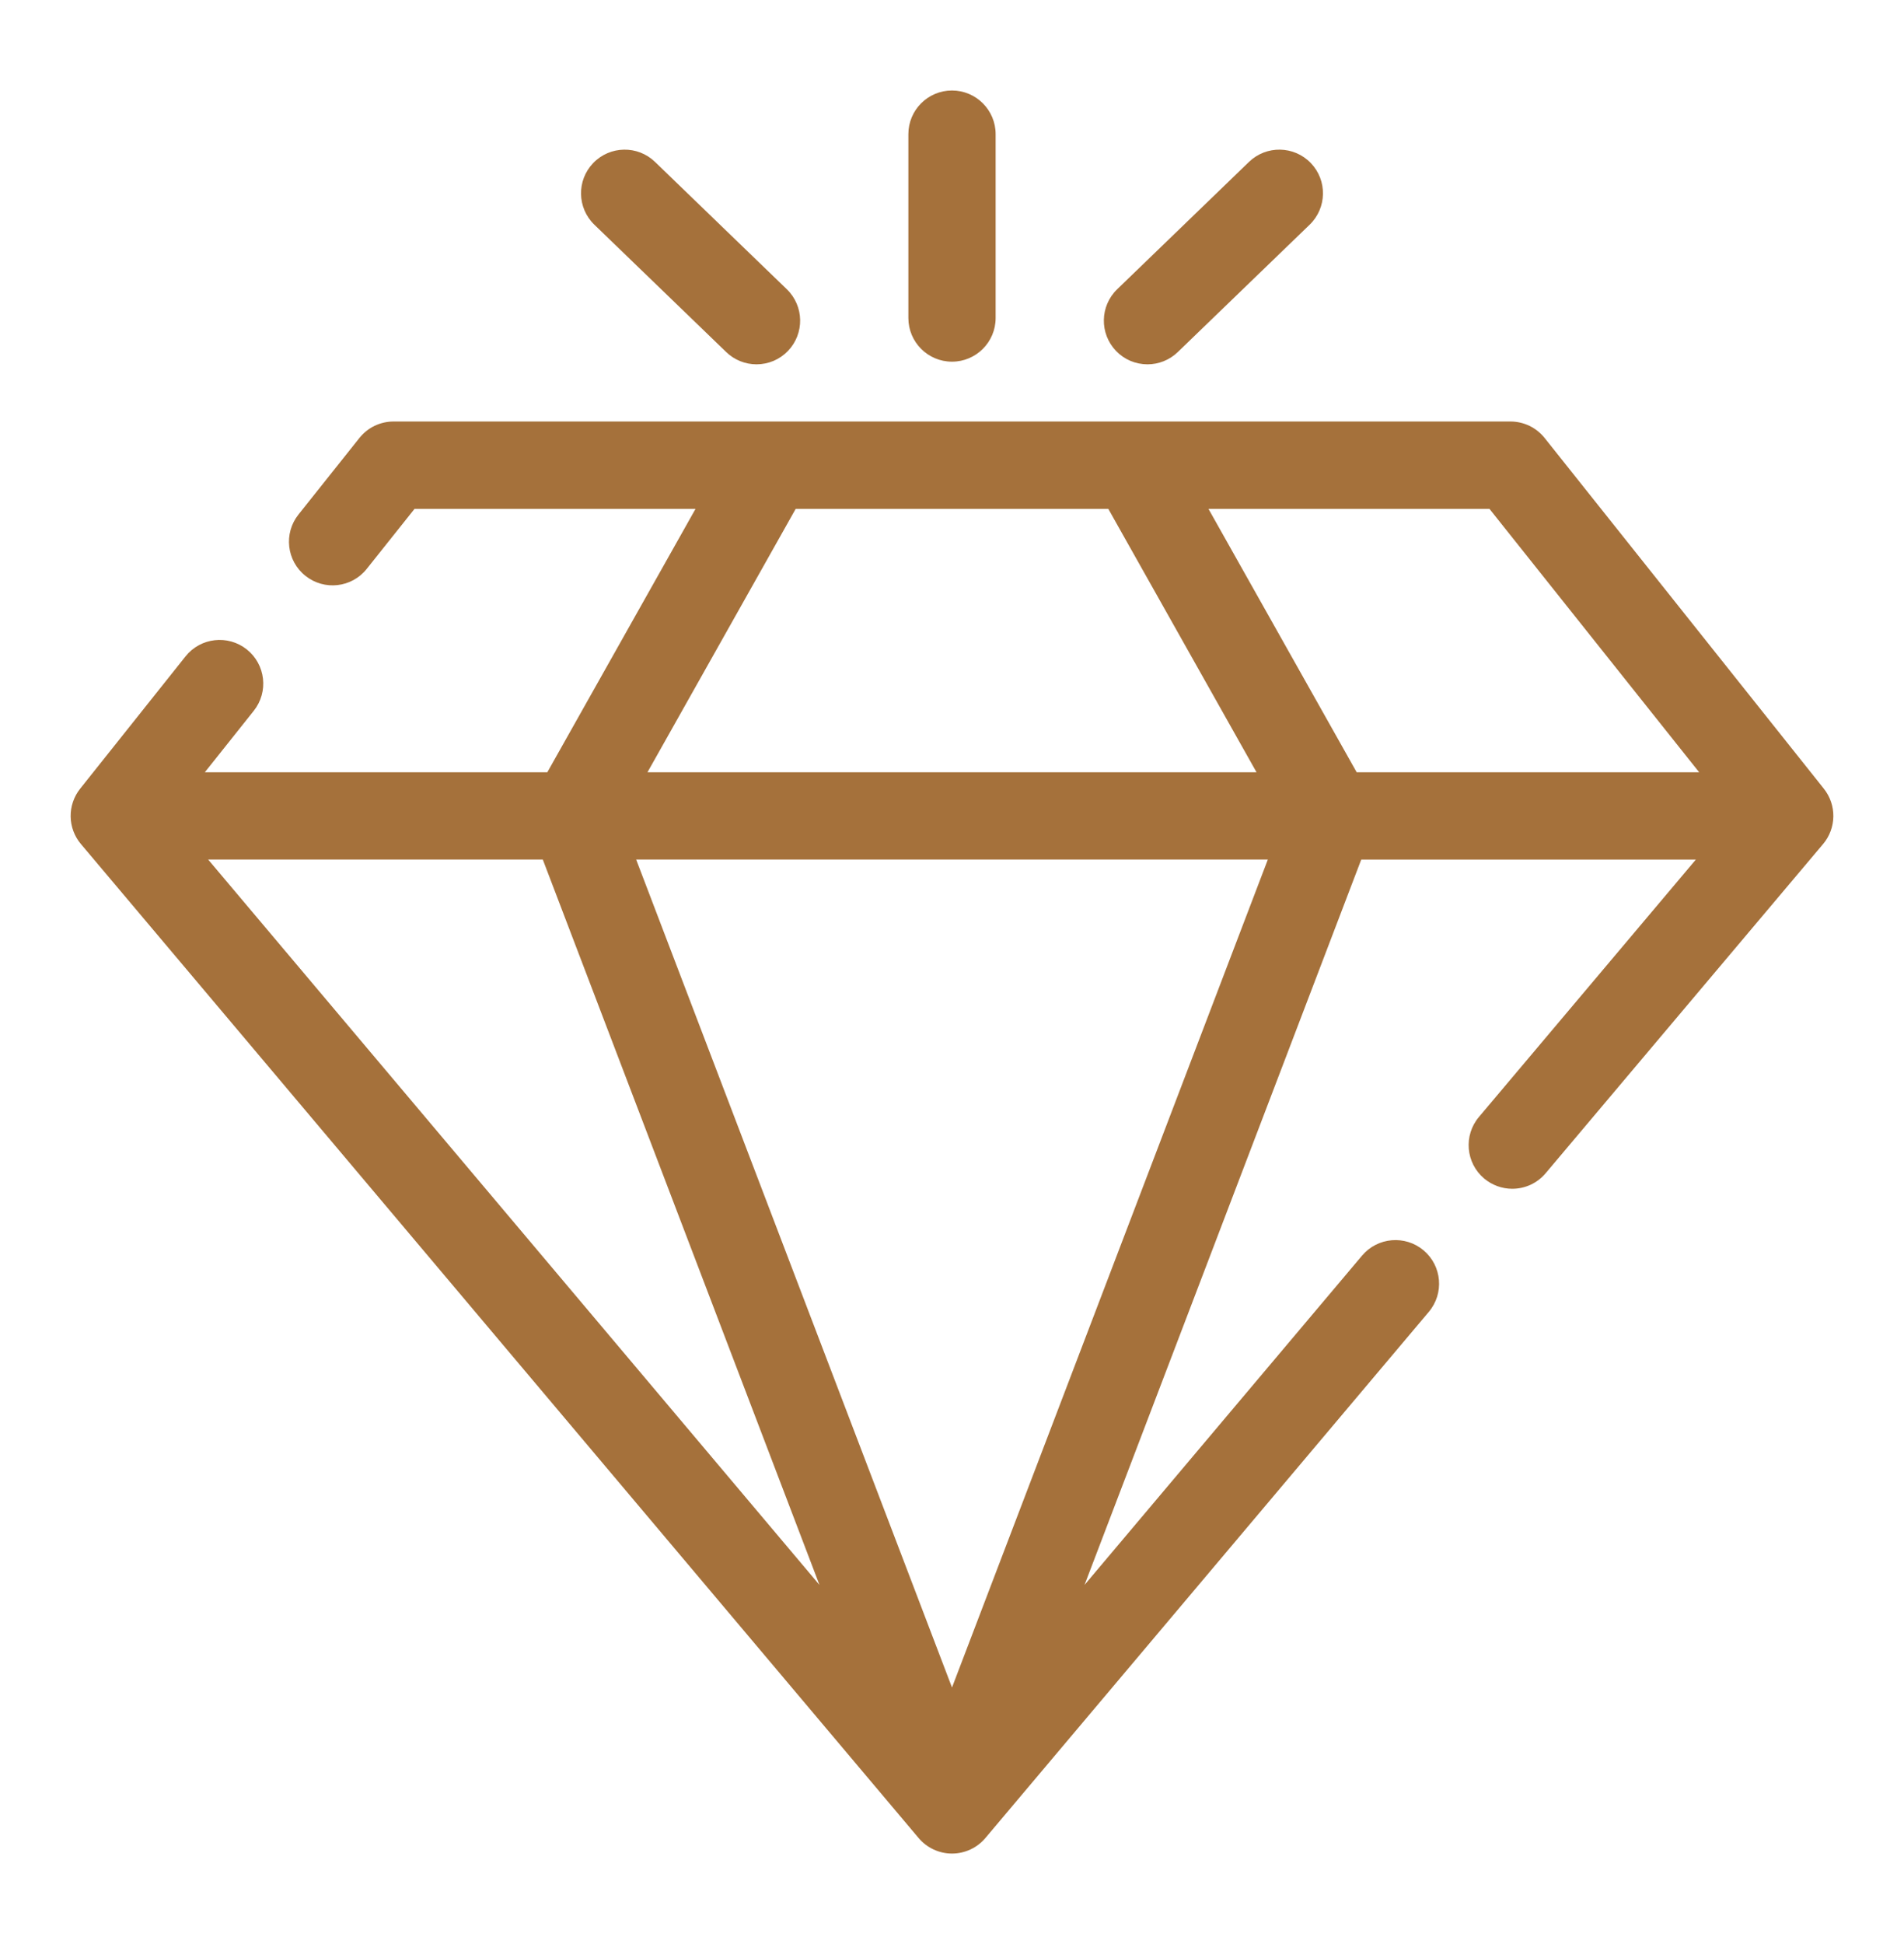 <svg xmlns="http://www.w3.org/2000/svg" width="48" height="49" viewBox="0 0 48 49" fill="none"><path d="M22.9 8.015V3.382C22.9 2.774 23.392 2.281 24 2.281C24.607 2.281 25.1 2.774 25.1 3.382V8.015C25.1 8.623 24.607 9.116 24 9.116C23.392 9.116 22.9 8.623 22.9 8.015ZM18.308 8.874C18.513 9.072 18.787 9.183 19.072 9.183C19.22 9.183 19.366 9.153 19.502 9.096C19.638 9.038 19.761 8.953 19.863 8.847C20.285 8.409 20.273 7.713 19.836 7.291L16.512 4.08C16.075 3.658 15.378 3.671 14.956 4.108C14.534 4.545 14.547 5.242 14.984 5.664L18.308 8.874ZM28.928 9.183C29.203 9.183 29.479 9.08 29.692 8.874L33.016 5.664C33.453 5.242 33.466 4.545 33.044 4.108C32.622 3.671 31.926 3.658 31.488 4.08L28.164 7.291C27.727 7.713 27.715 8.409 28.137 8.847C28.239 8.953 28.362 9.038 28.498 9.096C28.634 9.153 28.781 9.183 28.928 9.183ZM45.96 21.274L38.965 29.572C38.862 29.695 38.733 29.793 38.588 29.861C38.443 29.928 38.284 29.963 38.124 29.963C37.865 29.963 37.614 29.871 37.415 29.704C36.951 29.312 36.892 28.617 37.284 28.153L42.752 21.666H34.317L27.341 39.948L34.338 31.647C34.73 31.183 35.424 31.124 35.889 31.515C36.353 31.907 36.412 32.602 36.02 33.066L24.841 46.328C24.738 46.45 24.609 46.549 24.464 46.616C24.318 46.684 24.16 46.719 24 46.719C23.84 46.719 23.682 46.684 23.536 46.616C23.391 46.549 23.262 46.45 23.159 46.328L2.04 21.274C1.876 21.08 1.785 20.835 1.781 20.58C1.778 20.326 1.862 20.078 2.021 19.879L4.677 16.544C5.055 16.069 5.747 15.991 6.222 16.369C6.697 16.748 6.776 17.44 6.397 17.916L5.164 19.465H13.798L17.535 12.825H10.451L9.245 14.339C8.867 14.815 8.175 14.893 7.7 14.514C7.224 14.136 7.146 13.443 7.525 12.968L9.061 11.039C9.164 10.91 9.294 10.805 9.443 10.733C9.592 10.662 9.756 10.624 9.921 10.624H38.079C38.245 10.624 38.408 10.662 38.557 10.733C38.706 10.805 38.837 10.91 38.94 11.039L45.979 19.879C46.138 20.078 46.222 20.326 46.219 20.58C46.215 20.835 46.124 21.08 45.96 21.274ZM37.549 12.825H30.465L34.202 19.465H42.836L37.549 12.825ZM16.323 19.465H31.677L27.94 12.825H20.06L16.323 19.465ZM5.248 21.665L20.659 39.948L13.684 21.665H5.248ZM31.962 21.665H16.038L24 42.533L31.962 21.665Z" fill="#A5713B"></path></svg>
